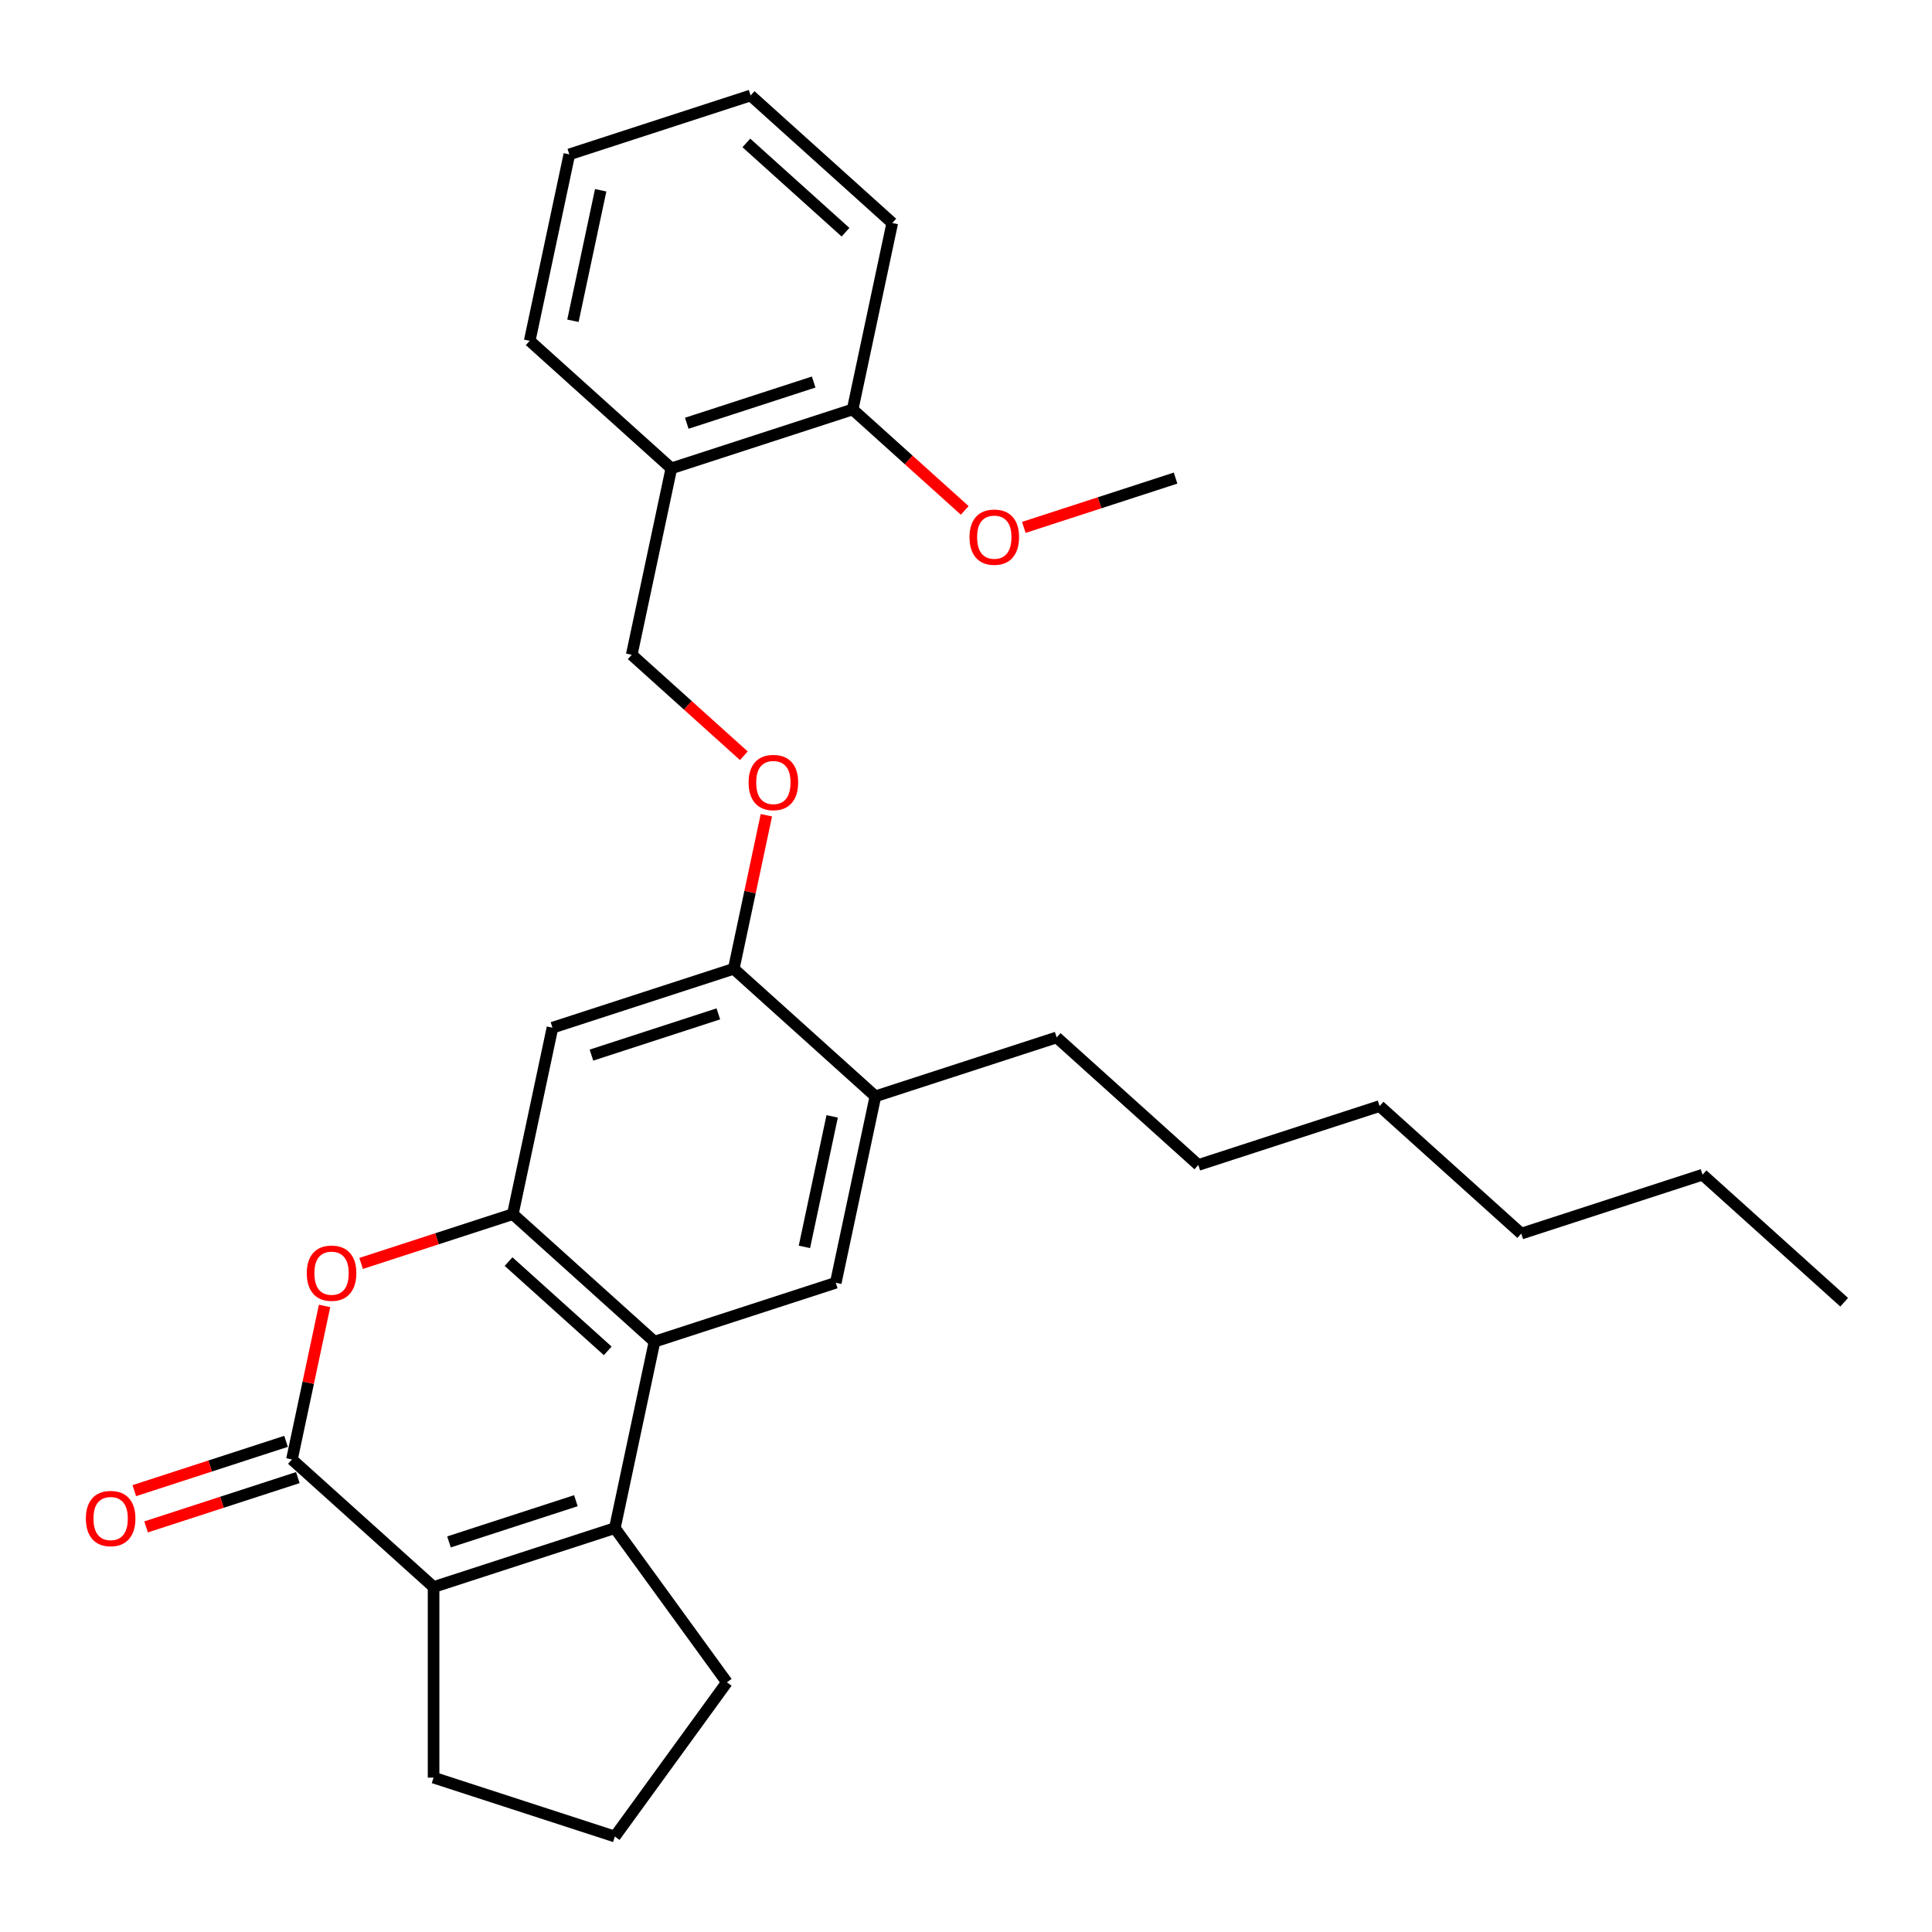 <?xml version='1.0' encoding='iso-8859-1'?>
<svg version='1.1' baseProfile='full'
              xmlns='http://www.w3.org/2000/svg'
                      xmlns:rdkit='http://www.rdkit.org/xml'
                      xmlns:xlink='http://www.w3.org/1999/xlink'
                  xml:space='preserve'
width='1000px' height='1000px' viewBox='0 0 1000 1000'>
<!-- END OF HEADER -->
<rect style='opacity:1.0;fill:#FFFFFF;stroke:none' width='1000' height='1000' x='0' y='0'> </rect>
<path class='bond-0' d='M 318.249,790.95 L 338.761,694.448' style='fill:none;fill-rule:evenodd;stroke:#000000;stroke-width:6px;stroke-linecap:butt;stroke-linejoin:miter;stroke-opacity:1' />
<path class='bond-1' d='M 318.249,790.95 L 224.419,821.438' style='fill:none;fill-rule:evenodd;stroke:#000000;stroke-width:6px;stroke-linecap:butt;stroke-linejoin:miter;stroke-opacity:1' />
<path class='bond-1' d='M 298.077,776.758 L 232.396,798.099' style='fill:none;fill-rule:evenodd;stroke:#000000;stroke-width:6px;stroke-linecap:butt;stroke-linejoin:miter;stroke-opacity:1' />
<path class='bond-2' d='M 318.249,790.95 L 376.239,870.767' style='fill:none;fill-rule:evenodd;stroke:#000000;stroke-width:6px;stroke-linecap:butt;stroke-linejoin:miter;stroke-opacity:1' />
<path class='bond-3' d='M 151.101,755.422 L 224.419,821.438' style='fill:none;fill-rule:evenodd;stroke:#000000;stroke-width:6px;stroke-linecap:butt;stroke-linejoin:miter;stroke-opacity:1' />
<path class='bond-4' d='M 151.101,755.422 L 159.548,715.685' style='fill:none;fill-rule:evenodd;stroke:#000000;stroke-width:6px;stroke-linecap:butt;stroke-linejoin:miter;stroke-opacity:1' />
<path class='bond-4' d='M 159.548,715.685 L 167.994,675.948' style='fill:none;fill-rule:evenodd;stroke:#FF0000;stroke-width:6px;stroke-linecap:butt;stroke-linejoin:miter;stroke-opacity:1' />
<path class='bond-5' d='M 148.053,746.039 L 108.784,758.798' style='fill:none;fill-rule:evenodd;stroke:#000000;stroke-width:6px;stroke-linecap:butt;stroke-linejoin:miter;stroke-opacity:1' />
<path class='bond-5' d='M 108.784,758.798 L 69.515,771.558' style='fill:none;fill-rule:evenodd;stroke:#FF0000;stroke-width:6px;stroke-linecap:butt;stroke-linejoin:miter;stroke-opacity:1' />
<path class='bond-5' d='M 154.15,764.805 L 114.881,777.564' style='fill:none;fill-rule:evenodd;stroke:#000000;stroke-width:6px;stroke-linecap:butt;stroke-linejoin:miter;stroke-opacity:1' />
<path class='bond-5' d='M 114.881,777.564 L 75.612,790.324' style='fill:none;fill-rule:evenodd;stroke:#FF0000;stroke-width:6px;stroke-linecap:butt;stroke-linejoin:miter;stroke-opacity:1' />
<path class='bond-6' d='M 338.761,694.448 L 265.443,628.432' style='fill:none;fill-rule:evenodd;stroke:#000000;stroke-width:6px;stroke-linecap:butt;stroke-linejoin:miter;stroke-opacity:1' />
<path class='bond-6' d='M 314.56,699.209 L 263.238,652.998' style='fill:none;fill-rule:evenodd;stroke:#000000;stroke-width:6px;stroke-linecap:butt;stroke-linejoin:miter;stroke-opacity:1' />
<path class='bond-7' d='M 338.761,694.448 L 432.591,663.961' style='fill:none;fill-rule:evenodd;stroke:#000000;stroke-width:6px;stroke-linecap:butt;stroke-linejoin:miter;stroke-opacity:1' />
<path class='bond-8' d='M 224.419,821.438 L 224.419,920.096' style='fill:none;fill-rule:evenodd;stroke:#000000;stroke-width:6px;stroke-linecap:butt;stroke-linejoin:miter;stroke-opacity:1' />
<path class='bond-9' d='M 265.443,628.432 L 285.956,531.93' style='fill:none;fill-rule:evenodd;stroke:#000000;stroke-width:6px;stroke-linecap:butt;stroke-linejoin:miter;stroke-opacity:1' />
<path class='bond-10' d='M 265.443,628.432 L 226.174,641.192' style='fill:none;fill-rule:evenodd;stroke:#000000;stroke-width:6px;stroke-linecap:butt;stroke-linejoin:miter;stroke-opacity:1' />
<path class='bond-10' d='M 226.174,641.192 L 186.906,653.951' style='fill:none;fill-rule:evenodd;stroke:#FF0000;stroke-width:6px;stroke-linecap:butt;stroke-linejoin:miter;stroke-opacity:1' />
<path class='bond-11' d='M 432.591,663.961 L 453.103,567.458' style='fill:none;fill-rule:evenodd;stroke:#000000;stroke-width:6px;stroke-linecap:butt;stroke-linejoin:miter;stroke-opacity:1' />
<path class='bond-11' d='M 416.367,645.383 L 430.726,577.831' style='fill:none;fill-rule:evenodd;stroke:#000000;stroke-width:6px;stroke-linecap:butt;stroke-linejoin:miter;stroke-opacity:1' />
<path class='bond-12' d='M 285.956,531.93 L 379.786,501.443' style='fill:none;fill-rule:evenodd;stroke:#000000;stroke-width:6px;stroke-linecap:butt;stroke-linejoin:miter;stroke-opacity:1' />
<path class='bond-12' d='M 306.128,546.123 L 371.808,524.782' style='fill:none;fill-rule:evenodd;stroke:#000000;stroke-width:6px;stroke-linecap:butt;stroke-linejoin:miter;stroke-opacity:1' />
<path class='bond-13' d='M 379.786,501.443 L 453.103,567.458' style='fill:none;fill-rule:evenodd;stroke:#000000;stroke-width:6px;stroke-linecap:butt;stroke-linejoin:miter;stroke-opacity:1' />
<path class='bond-14' d='M 379.786,501.443 L 388.232,461.706' style='fill:none;fill-rule:evenodd;stroke:#000000;stroke-width:6px;stroke-linecap:butt;stroke-linejoin:miter;stroke-opacity:1' />
<path class='bond-14' d='M 388.232,461.706 L 396.678,421.968' style='fill:none;fill-rule:evenodd;stroke:#FF0000;stroke-width:6px;stroke-linecap:butt;stroke-linejoin:miter;stroke-opacity:1' />
<path class='bond-15' d='M 453.103,567.458 L 546.933,536.971' style='fill:none;fill-rule:evenodd;stroke:#000000;stroke-width:6px;stroke-linecap:butt;stroke-linejoin:miter;stroke-opacity:1' />
<path class='bond-16' d='M 347.492,242.422 L 326.98,338.925' style='fill:none;fill-rule:evenodd;stroke:#000000;stroke-width:6px;stroke-linecap:butt;stroke-linejoin:miter;stroke-opacity:1' />
<path class='bond-17' d='M 347.492,242.422 L 441.322,211.935' style='fill:none;fill-rule:evenodd;stroke:#000000;stroke-width:6px;stroke-linecap:butt;stroke-linejoin:miter;stroke-opacity:1' />
<path class='bond-17' d='M 355.469,219.083 L 421.15,197.742' style='fill:none;fill-rule:evenodd;stroke:#000000;stroke-width:6px;stroke-linecap:butt;stroke-linejoin:miter;stroke-opacity:1' />
<path class='bond-18' d='M 347.492,242.422 L 274.175,176.406' style='fill:none;fill-rule:evenodd;stroke:#000000;stroke-width:6px;stroke-linecap:butt;stroke-linejoin:miter;stroke-opacity:1' />
<path class='bond-19' d='M 385.006,391.171 L 355.993,365.048' style='fill:none;fill-rule:evenodd;stroke:#FF0000;stroke-width:6px;stroke-linecap:butt;stroke-linejoin:miter;stroke-opacity:1' />
<path class='bond-19' d='M 355.993,365.048 L 326.98,338.925' style='fill:none;fill-rule:evenodd;stroke:#000000;stroke-width:6px;stroke-linecap:butt;stroke-linejoin:miter;stroke-opacity:1' />
<path class='bond-20' d='M 441.322,211.935 L 470.335,238.058' style='fill:none;fill-rule:evenodd;stroke:#000000;stroke-width:6px;stroke-linecap:butt;stroke-linejoin:miter;stroke-opacity:1' />
<path class='bond-20' d='M 470.335,238.058 L 499.348,264.181' style='fill:none;fill-rule:evenodd;stroke:#FF0000;stroke-width:6px;stroke-linecap:butt;stroke-linejoin:miter;stroke-opacity:1' />
<path class='bond-21' d='M 441.322,211.935 L 461.835,115.432' style='fill:none;fill-rule:evenodd;stroke:#000000;stroke-width:6px;stroke-linecap:butt;stroke-linejoin:miter;stroke-opacity:1' />
<path class='bond-22' d='M 376.239,870.767 L 318.249,950.583' style='fill:none;fill-rule:evenodd;stroke:#000000;stroke-width:6px;stroke-linecap:butt;stroke-linejoin:miter;stroke-opacity:1' />
<path class='bond-23' d='M 224.419,920.096 L 318.249,950.583' style='fill:none;fill-rule:evenodd;stroke:#000000;stroke-width:6px;stroke-linecap:butt;stroke-linejoin:miter;stroke-opacity:1' />
<path class='bond-24' d='M 529.932,272.981 L 569.201,260.222' style='fill:none;fill-rule:evenodd;stroke:#FF0000;stroke-width:6px;stroke-linecap:butt;stroke-linejoin:miter;stroke-opacity:1' />
<path class='bond-24' d='M 569.201,260.222 L 608.47,247.463' style='fill:none;fill-rule:evenodd;stroke:#000000;stroke-width:6px;stroke-linecap:butt;stroke-linejoin:miter;stroke-opacity:1' />
<path class='bond-25' d='M 546.933,536.971 L 620.251,602.986' style='fill:none;fill-rule:evenodd;stroke:#000000;stroke-width:6px;stroke-linecap:butt;stroke-linejoin:miter;stroke-opacity:1' />
<path class='bond-26' d='M 274.175,176.406 L 294.687,79.904' style='fill:none;fill-rule:evenodd;stroke:#000000;stroke-width:6px;stroke-linecap:butt;stroke-linejoin:miter;stroke-opacity:1' />
<path class='bond-26' d='M 296.552,166.033 L 310.911,98.482' style='fill:none;fill-rule:evenodd;stroke:#000000;stroke-width:6px;stroke-linecap:butt;stroke-linejoin:miter;stroke-opacity:1' />
<path class='bond-27' d='M 461.835,115.432 L 388.517,49.417' style='fill:none;fill-rule:evenodd;stroke:#000000;stroke-width:6px;stroke-linecap:butt;stroke-linejoin:miter;stroke-opacity:1' />
<path class='bond-27' d='M 437.634,120.193 L 386.312,73.983' style='fill:none;fill-rule:evenodd;stroke:#000000;stroke-width:6px;stroke-linecap:butt;stroke-linejoin:miter;stroke-opacity:1' />
<path class='bond-28' d='M 620.251,602.986 L 714.08,572.499' style='fill:none;fill-rule:evenodd;stroke:#000000;stroke-width:6px;stroke-linecap:butt;stroke-linejoin:miter;stroke-opacity:1' />
<path class='bond-29' d='M 881.228,608.027 L 787.398,638.515' style='fill:none;fill-rule:evenodd;stroke:#000000;stroke-width:6px;stroke-linecap:butt;stroke-linejoin:miter;stroke-opacity:1' />
<path class='bond-30' d='M 881.228,608.027 L 954.545,674.043' style='fill:none;fill-rule:evenodd;stroke:#000000;stroke-width:6px;stroke-linecap:butt;stroke-linejoin:miter;stroke-opacity:1' />
<path class='bond-31' d='M 787.398,638.515 L 714.08,572.499' style='fill:none;fill-rule:evenodd;stroke:#000000;stroke-width:6px;stroke-linecap:butt;stroke-linejoin:miter;stroke-opacity:1' />
<path class='bond-32' d='M 294.687,79.904 L 388.517,49.417' style='fill:none;fill-rule:evenodd;stroke:#000000;stroke-width:6px;stroke-linecap:butt;stroke-linejoin:miter;stroke-opacity:1' />
<path  class='atom-5' d='M 158.788 658.998
Q 158.788 652.29, 162.103 648.541
Q 165.418 644.792, 171.614 644.792
Q 177.809 644.792, 181.124 648.541
Q 184.439 652.29, 184.439 658.998
Q 184.439 665.786, 181.085 669.654
Q 177.73 673.482, 171.614 673.482
Q 165.457 673.482, 162.103 669.654
Q 158.788 665.826, 158.788 658.998
M 171.614 670.324
Q 175.876 670.324, 178.164 667.483
Q 180.493 664.602, 180.493 658.998
Q 180.493 653.513, 178.164 650.751
Q 175.876 647.949, 171.614 647.949
Q 167.351 647.949, 165.023 650.711
Q 162.734 653.474, 162.734 658.998
Q 162.734 664.642, 165.023 667.483
Q 167.351 670.324, 171.614 670.324
' fill='#FF0000'/>
<path  class='atom-11' d='M 387.472 405.019
Q 387.472 398.31, 390.787 394.561
Q 394.102 390.812, 400.298 390.812
Q 406.494 390.812, 409.808 394.561
Q 413.123 398.31, 413.123 405.019
Q 413.123 411.807, 409.769 415.674
Q 406.415 419.502, 400.298 419.502
Q 394.141 419.502, 390.787 415.674
Q 387.472 411.846, 387.472 405.019
M 400.298 416.345
Q 404.56 416.345, 406.849 413.504
Q 409.177 410.623, 409.177 405.019
Q 409.177 399.533, 406.849 396.771
Q 404.56 393.969, 400.298 393.969
Q 396.036 393.969, 393.707 396.732
Q 391.419 399.494, 391.419 405.019
Q 391.419 410.662, 393.707 413.504
Q 396.036 416.345, 400.298 416.345
' fill='#FF0000'/>
<path  class='atom-12' d='M 44.446 785.988
Q 44.446 779.279, 47.761 775.53
Q 51.076 771.781, 57.271 771.781
Q 63.467 771.781, 66.782 775.53
Q 70.097 779.279, 70.097 785.988
Q 70.097 792.776, 66.743 796.643
Q 63.388 800.471, 57.271 800.471
Q 51.115 800.471, 47.761 796.643
Q 44.446 792.815, 44.446 785.988
M 57.271 797.314
Q 61.533 797.314, 63.822 794.473
Q 66.151 791.592, 66.151 785.988
Q 66.151 780.503, 63.822 777.74
Q 61.533 774.939, 57.271 774.939
Q 53.009 774.939, 50.681 777.701
Q 48.392 780.463, 48.392 785.988
Q 48.392 791.632, 50.681 794.473
Q 53.009 797.314, 57.271 797.314
' fill='#FF0000'/>
<path  class='atom-17' d='M 501.814 278.029
Q 501.814 271.32, 505.129 267.571
Q 508.444 263.822, 514.64 263.822
Q 520.836 263.822, 524.151 267.571
Q 527.466 271.32, 527.466 278.029
Q 527.466 284.817, 524.111 288.684
Q 520.757 292.512, 514.64 292.512
Q 508.484 292.512, 505.129 288.684
Q 501.814 284.856, 501.814 278.029
M 514.64 289.355
Q 518.902 289.355, 521.191 286.514
Q 523.519 283.633, 523.519 278.029
Q 523.519 272.544, 521.191 269.781
Q 518.902 266.979, 514.64 266.979
Q 510.378 266.979, 508.05 269.742
Q 505.761 272.504, 505.761 278.029
Q 505.761 283.672, 508.05 286.514
Q 510.378 289.355, 514.64 289.355
' fill='#FF0000'/>
</svg>
